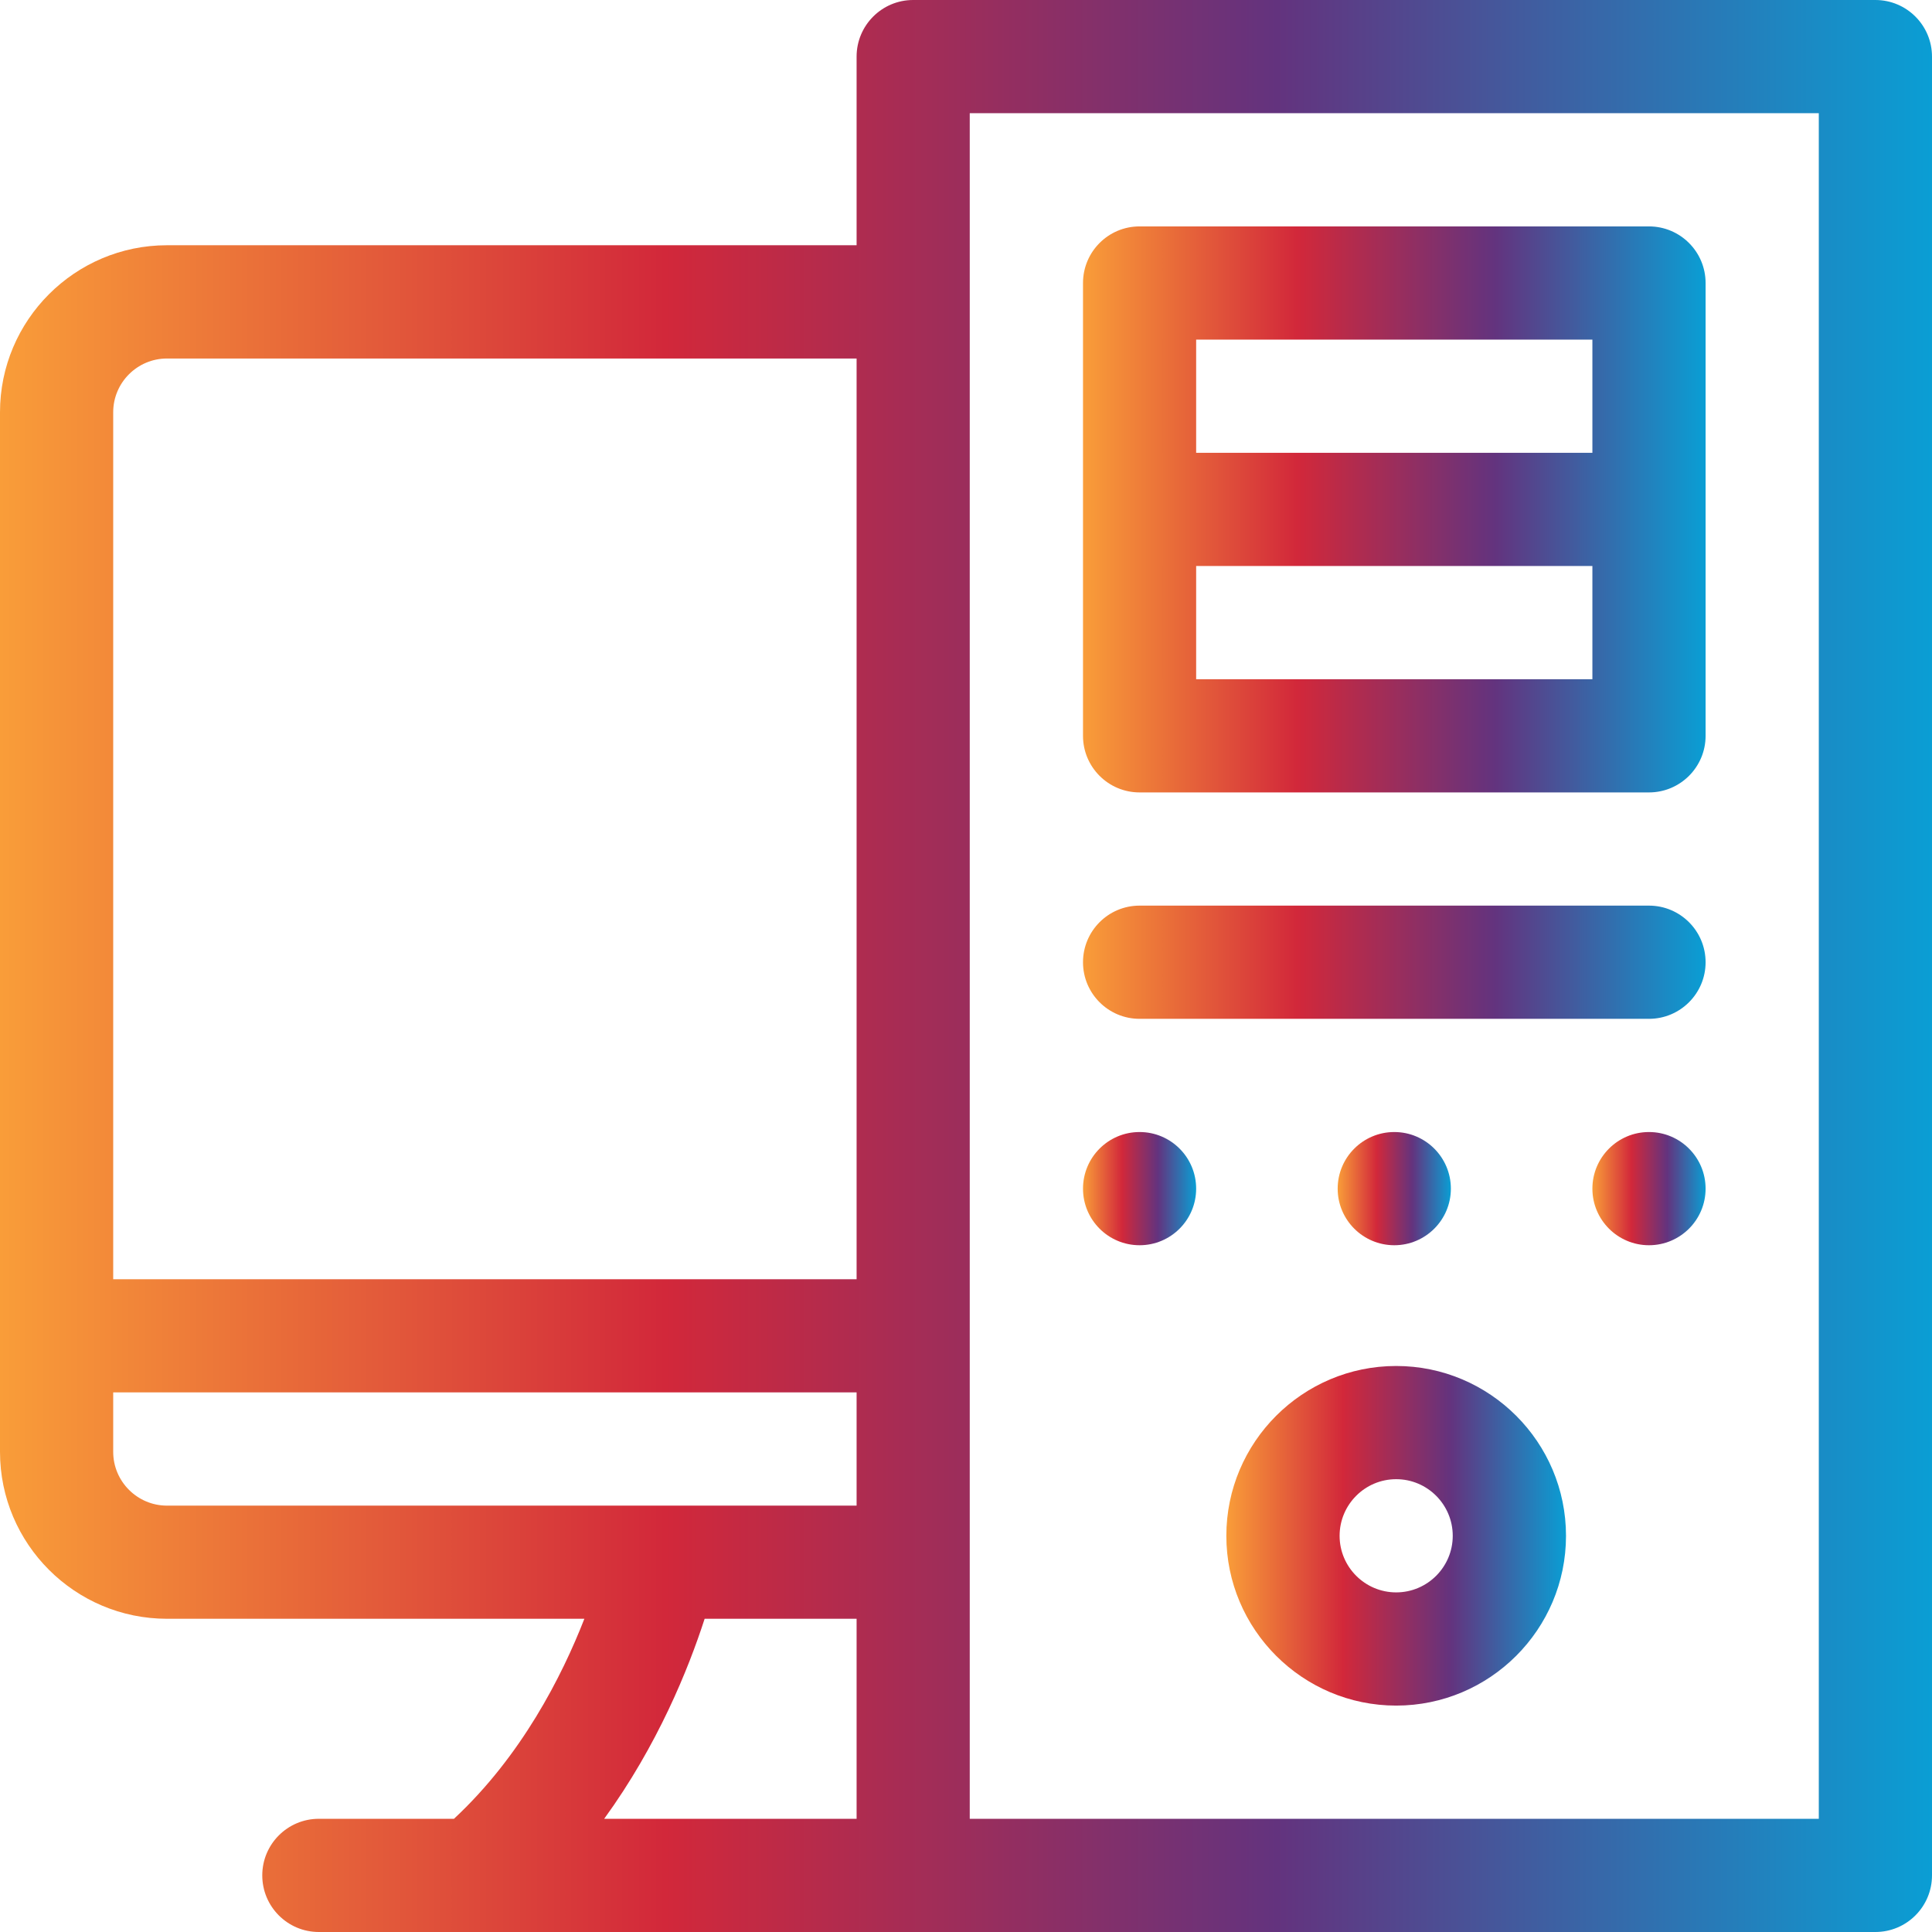 <svg width="32" height="32" viewBox="0 0 32 32" fill="none" xmlns="http://www.w3.org/2000/svg">
<g clip-path="url(#clip0_5_1655)">
<path d="M31.062 0H15.125C14.607 0 14.188 0.42 14.188 0.938V4.062H2.766C1.241 4.062 0 5.303 0 6.828V24.047C0 25.572 1.241 26.812 2.766 26.812H9.679C9.307 27.765 8.636 29.086 7.519 30.125H5.281C4.763 30.125 4.344 30.545 4.344 31.062C4.344 31.58 4.763 32 5.281 32H31.062C31.58 32 32 31.58 32 31.062V0.938C32 0.42 31.58 0 31.062 0ZM2.766 5.938H14.188V21.188H1.875V6.828C1.875 6.337 2.275 5.938 2.766 5.938ZM1.875 24.047V23.062H14.188V24.938H2.766C2.275 24.938 1.875 24.538 1.875 24.047ZM11.671 26.812H14.188V30.125H10.007C10.893 28.905 11.402 27.644 11.671 26.812ZM30.125 30.125H16.062V1.875H30.125V30.125Z" fill="url(#paint0_linear_5_1655)"/>
<path d="M18.875 13.125H27.312C27.83 13.125 28.25 12.705 28.25 12.188V4.688C28.25 4.17 27.83 3.75 27.312 3.75H18.875C18.357 3.75 17.938 4.17 17.938 4.688V12.188C17.938 12.705 18.357 13.125 18.875 13.125ZM26.375 11.25H19.812V9.375H26.375V11.25ZM19.812 5.625H26.375V7.5H19.812V5.625Z" fill="url(#paint1_linear_5_1655)"/>
<path d="M18.875 16.875H27.312C27.83 16.875 28.25 16.455 28.25 15.938C28.25 15.42 27.83 15 27.312 15H18.875C18.357 15 17.938 15.42 17.938 15.938C17.938 16.455 18.357 16.875 18.875 16.875Z" fill="url(#paint2_linear_5_1655)"/>
<path d="M23.125 22.625C21.574 22.625 20.312 23.887 20.312 25.438C20.312 26.988 21.574 28.25 23.125 28.25C24.676 28.25 25.938 26.988 25.938 25.438C25.938 23.887 24.676 22.625 23.125 22.625ZM23.125 26.375C22.608 26.375 22.188 25.954 22.188 25.438C22.188 24.921 22.608 24.5 23.125 24.5C23.642 24.5 24.062 24.921 24.062 25.438C24.062 25.954 23.642 26.375 23.125 26.375Z" fill="url(#paint3_linear_5_1655)"/>
<path d="M18.875 20.625C19.393 20.625 19.812 20.205 19.812 19.688C19.812 19.17 19.393 18.75 18.875 18.75C18.357 18.75 17.938 19.17 17.938 19.688C17.938 20.205 18.357 20.625 18.875 20.625Z" fill="url(#paint4_linear_5_1655)"/>
<path d="M23.094 20.625C23.611 20.625 24.031 20.205 24.031 19.688C24.031 19.17 23.611 18.75 23.094 18.75C22.576 18.75 22.156 19.17 22.156 19.688C22.156 20.205 22.576 20.625 23.094 20.625Z" fill="url(#paint5_linear_5_1655)"/>
<path d="M27.312 20.625C27.83 20.625 28.25 20.205 28.25 19.688C28.25 19.17 27.83 18.75 27.312 18.75C26.795 18.75 26.375 19.17 26.375 19.688C26.375 20.205 26.795 20.625 27.312 20.625Z" fill="url(#paint6_linear_5_1655)"/>
</g>
<defs>
<linearGradient id="paint0_linear_5_1655" x1="7.8737e-08" y1="12.889" x2="32" y2="12.889" gradientUnits="userSpaceOnUse">
<stop stop-color="#F99D39"/>
<stop offset="0.344" stop-color="#D2283A"/>
<stop offset="0.661" stop-color="#63337E"/>
<stop offset="1" stop-color="#0A9ED4"/>
</linearGradient>
<linearGradient id="paint1_linear_5_1655" x1="17.938" y1="7.526" x2="28.25" y2="7.526" gradientUnits="userSpaceOnUse">
<stop stop-color="#F99D39"/>
<stop offset="0.344" stop-color="#D2283A"/>
<stop offset="0.661" stop-color="#63337E"/>
<stop offset="1" stop-color="#0A9ED4"/>
</linearGradient>
<linearGradient id="paint2_linear_5_1655" x1="17.938" y1="15.755" x2="28.25" y2="15.755" gradientUnits="userSpaceOnUse">
<stop stop-color="#F99D39"/>
<stop offset="0.344" stop-color="#D2283A"/>
<stop offset="0.661" stop-color="#63337E"/>
<stop offset="1" stop-color="#0A9ED4"/>
</linearGradient>
<linearGradient id="paint3_linear_5_1655" x1="20.312" y1="24.891" x2="25.938" y2="24.891" gradientUnits="userSpaceOnUse">
<stop stop-color="#F99D39"/>
<stop offset="0.344" stop-color="#D2283A"/>
<stop offset="0.661" stop-color="#63337E"/>
<stop offset="1" stop-color="#0A9ED4"/>
</linearGradient>
<linearGradient id="paint4_linear_5_1655" x1="17.938" y1="19.505" x2="19.812" y2="19.505" gradientUnits="userSpaceOnUse">
<stop stop-color="#F99D39"/>
<stop offset="0.344" stop-color="#D2283A"/>
<stop offset="0.661" stop-color="#63337E"/>
<stop offset="1" stop-color="#0A9ED4"/>
</linearGradient>
<linearGradient id="paint5_linear_5_1655" x1="22.156" y1="19.505" x2="24.031" y2="19.505" gradientUnits="userSpaceOnUse">
<stop stop-color="#F99D39"/>
<stop offset="0.344" stop-color="#D2283A"/>
<stop offset="0.661" stop-color="#63337E"/>
<stop offset="1" stop-color="#0A9ED4"/>
</linearGradient>
<linearGradient id="paint6_linear_5_1655" x1="26.375" y1="19.505" x2="28.25" y2="19.505" gradientUnits="userSpaceOnUse">
<stop stop-color="#F99D39"/>
<stop offset="0.344" stop-color="#D2283A"/>
<stop offset="0.661" stop-color="#63337E"/>
<stop offset="1" stop-color="#0A9ED4"/>
</linearGradient>
<clipPath id="clip0_5_1655">
<rect width="32" height="32" fill="white"/>
</clipPath>
</defs>
</svg>
